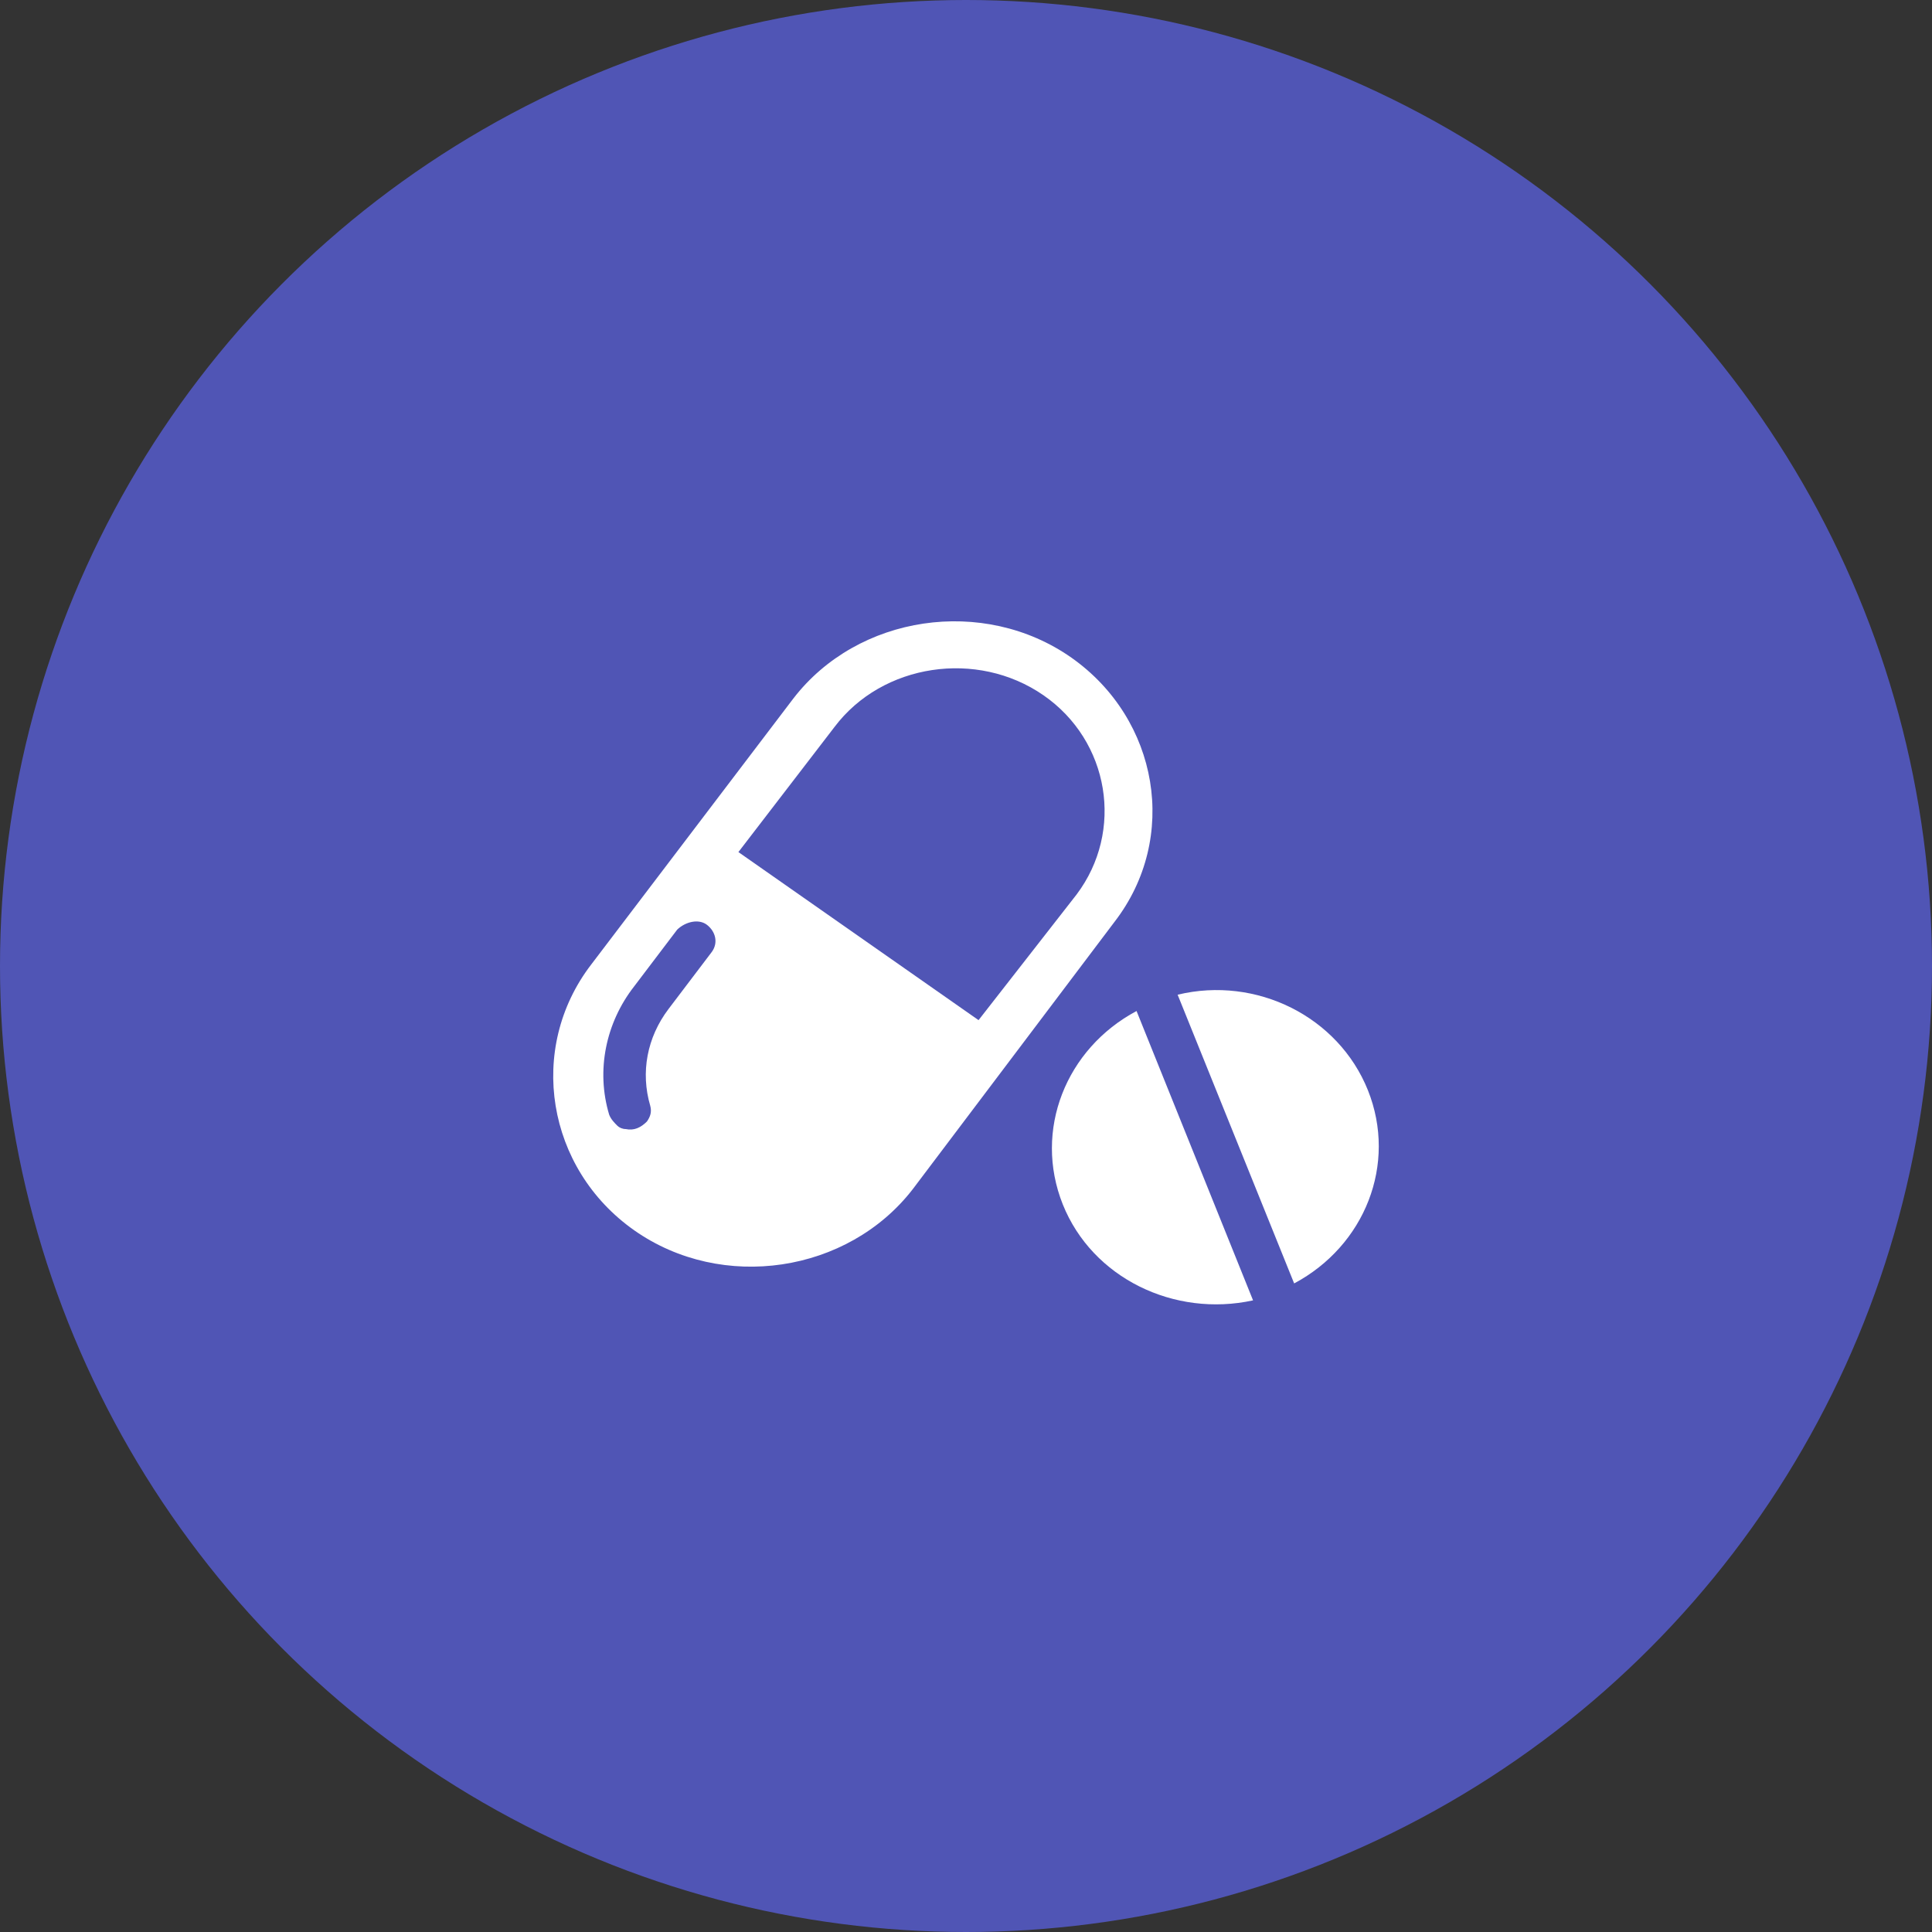 <svg width="227" height="227" viewBox="0 0 227 227" fill="none" xmlns="http://www.w3.org/2000/svg">
<rect x="0" y="0" width="227" height="227" fill="#333333" stroke="none"/>
<circle cx="113.5" cy="113.5" r="113.5" fill="#5055B5"/>
<path d="M125.89 77.274C115.568 70.027 100.762 72.231 93.189 82.104L69.457 113.335C61.885 123.209 64.212 137.32 74.534 144.566C84.856 151.812 99.619 149.566 107.234 139.735L130.966 108.292C138.538 98.461 136.169 84.52 125.89 77.274ZM73.518 132.658C73.138 132.658 72.757 132.489 72.545 132.277C72.165 131.896 71.784 131.514 71.572 130.963C70.007 125.751 71.192 120.158 74.491 115.92L79.568 109.225C80.541 108.292 82.106 107.911 83.079 108.674C84.052 109.437 84.433 110.75 83.629 111.852L78.552 118.547C76.014 121.895 75.253 126.005 76.395 129.904C76.606 130.667 76.395 131.218 76.014 131.769C75.295 132.489 74.491 132.87 73.518 132.658ZM114.975 119.861L86.759 100.114L98.054 85.41C103.68 77.952 114.806 76.299 122.59 81.681C130.374 87.062 132.108 97.656 126.482 105.114L114.975 119.861Z" fill="white"/>
<path d="M133.538 118.789C125.248 123.207 121.397 132.8 124.872 141.51C128.346 150.178 137.976 154.806 147.228 152.786L133.538 118.789Z" fill="white"/>
<path d="M138.365 116.872L152.056 150.795C160.346 146.381 164.197 136.797 160.722 128.095C157.247 119.436 147.618 114.644 138.365 116.872Z" fill="white"/>
</svg>
